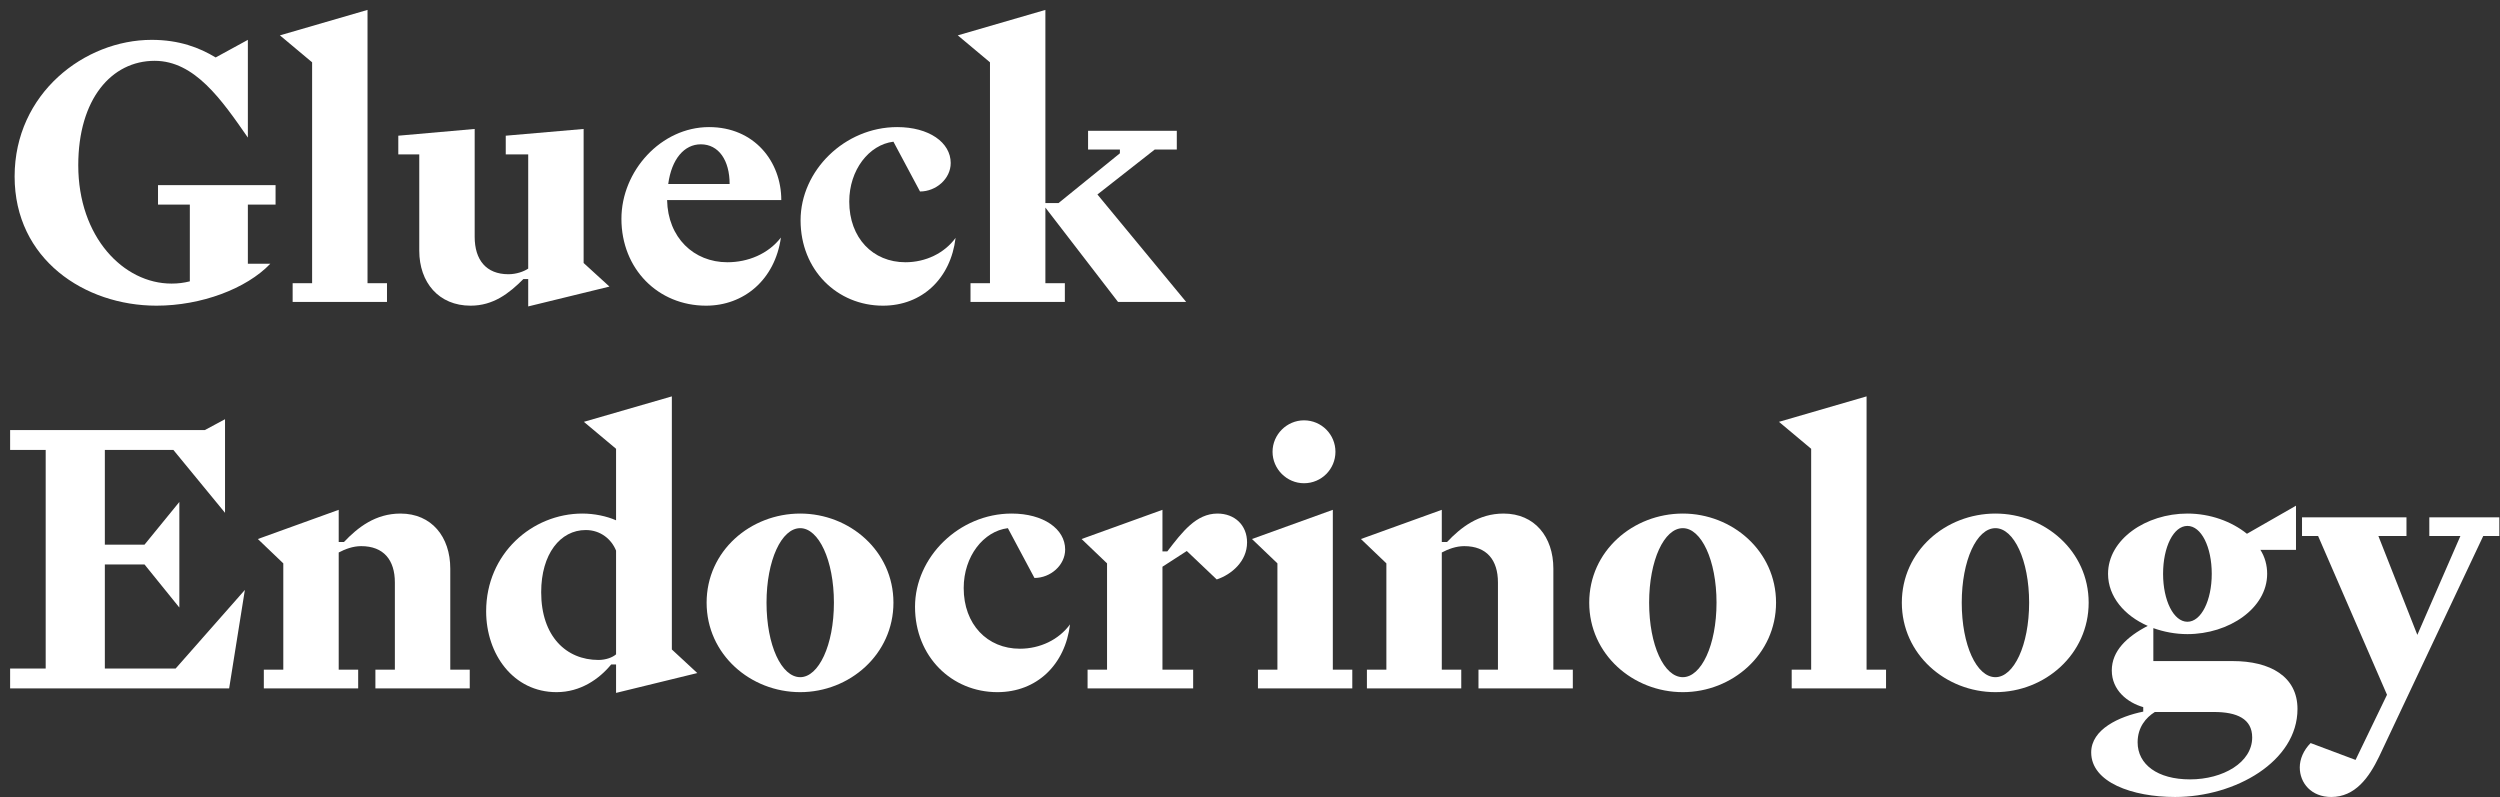 <svg width="207" height="66" viewBox="0 0 207 66" fill="none" xmlns="http://www.w3.org/2000/svg">
<rect x="0" y="0" width="207" height="66" fill="#333333" stroke="none"/>
<path d="M15.718 16.94V23.295C15.222 23.419 14.757 23.481 14.199 23.481C10.231 23.481 6.48 19.637 6.48 13.685C6.48 8.198 9.239 5.036 12.804 5.036C16.121 5.036 18.353 8.26 20.523 11.391V3.3L17.857 4.757C16.524 3.951 14.85 3.3 12.556 3.3C7.007 3.3 1.21 7.733 1.21 14.615C1.21 21.466 7.007 25.31 12.959 25.31C16.648 25.31 20.399 23.915 22.383 21.838H20.523V16.94H22.817V15.328H13.083V16.94H15.718Z" fill="white"/>
<path d="M25.843 23.45H24.231V25H32.043V23.45H30.431V0.82L23.177 2.928L25.843 5.16V23.45Z" fill="white"/>
<path d="M43.736 25.372L50.463 23.729L48.324 21.776V10.678L41.876 11.236V12.786H43.736V22.241C43.364 22.489 42.744 22.706 42.093 22.706C40.264 22.706 39.303 21.528 39.303 19.606V10.678L32.979 11.236V12.786H34.715V20.753C34.715 23.388 36.327 25.31 38.962 25.31C40.853 25.31 42.155 24.287 43.333 23.109H43.736V25.372Z" fill="white"/>
<path d="M64.66 19.668C63.606 21.032 61.932 21.714 60.227 21.714C57.437 21.714 55.298 19.668 55.236 16.568H64.691C64.691 13.375 62.459 10.523 58.708 10.523C54.74 10.523 51.454 14.15 51.454 18.118C51.454 22.272 54.492 25.31 58.46 25.31C61.591 25.31 64.164 23.171 64.66 19.668ZM58.026 11.949C59.514 11.949 60.413 13.282 60.413 15.235H55.329C55.608 13.158 56.662 11.949 58.026 11.949Z" fill="white"/>
<path d="M76.177 15.855C77.51 15.855 78.719 14.801 78.719 13.499C78.719 11.794 76.921 10.523 74.286 10.523C69.946 10.523 66.288 14.119 66.288 18.242C66.288 22.365 69.326 25.31 73.108 25.31C76.363 25.31 78.719 23.047 79.122 19.699C78.192 20.97 76.642 21.714 74.968 21.714C72.271 21.714 70.318 19.699 70.318 16.692C70.318 14.057 71.961 11.98 73.976 11.732L76.177 15.855Z" fill="white"/>
<path d="M81.97 23.45H80.358V25H88.17V23.45H86.558V17.188L92.572 25H98.214L90.867 16.103L95.61 12.383H97.439V10.833H90.092V12.383H92.727V12.693L87.643 16.816H86.558V0.82L79.304 2.928L81.97 5.16V23.45Z" fill="white"/>
<path d="M11.967 45.096H8.681V37.253H14.354L18.632 42.461V34.711L16.958 35.61H0.838V37.253H3.783V55.357H0.838V57H18.973L20.275 48.847L14.54 55.357H8.681V46.739H11.967L14.85 50.304V41.562L11.967 45.096Z" fill="white"/>
<path d="M23.457 46.646V55.45H21.845V57H29.657V55.45H28.045V45.747C28.572 45.468 29.223 45.22 29.905 45.22C31.765 45.22 32.695 46.367 32.695 48.227V55.45H31.083V57H38.895V55.45H37.283V47.08C37.283 44.445 35.733 42.523 33.16 42.523C31.083 42.523 29.626 43.67 28.479 44.879H28.045V42.213L21.349 44.631L23.457 46.646Z" fill="white"/>
<path d="M55.629 53.776V32.82L48.344 34.928L51.01 37.16V43.081C50.235 42.74 49.212 42.523 48.22 42.523C44.066 42.523 40.253 45.84 40.253 50.614C40.253 54.179 42.516 57.31 46.081 57.31C48.065 57.31 49.615 56.225 50.607 55.016H51.01V57.372L57.737 55.729L55.629 53.776ZM51.01 54.179C50.731 54.427 50.173 54.644 49.553 54.644C46.887 54.644 44.81 52.691 44.81 49.033C44.81 45.871 46.391 43.887 48.499 43.887C49.739 43.887 50.638 44.662 51.01 45.592V54.179Z" fill="white"/>
<path d="M58.508 49.901C58.508 54.179 62.135 57.31 66.258 57.31C70.35 57.31 73.977 54.179 73.977 49.901C73.977 45.623 70.35 42.523 66.258 42.523C62.135 42.523 58.508 45.623 58.508 49.901ZM63.468 49.901C63.468 46.398 64.708 43.732 66.258 43.732C67.777 43.732 69.048 46.367 69.048 49.901C69.048 53.435 67.777 56.07 66.258 56.07C64.708 56.07 63.468 53.435 63.468 49.901Z" fill="white"/>
<path d="M85.653 47.855C86.986 47.855 88.195 46.801 88.195 45.499C88.195 43.794 86.397 42.523 83.762 42.523C79.422 42.523 75.764 46.119 75.764 50.242C75.764 54.365 78.802 57.31 82.584 57.31C85.839 57.31 88.195 55.047 88.598 51.699C87.668 52.97 86.118 53.714 84.444 53.714C81.747 53.714 79.794 51.699 79.794 48.692C79.794 46.057 81.437 43.98 83.452 43.732L85.653 47.855Z" fill="white"/>
<path d="M91.663 46.646V55.45H90.051V57H98.793V55.45H96.251V46.925L98.266 45.623L100.746 47.979C101.955 47.576 103.257 46.491 103.257 44.91C103.257 43.484 102.234 42.523 100.808 42.523C99.041 42.523 97.894 44.042 96.654 45.654H96.251V42.213L89.555 44.631L91.663 46.646Z" fill="white"/>
<path d="M107.971 40.012C109.428 40.012 110.575 38.834 110.575 37.408C110.575 35.982 109.428 34.804 107.971 34.804C106.545 34.804 105.367 35.982 105.367 37.408C105.367 38.834 106.545 40.012 107.971 40.012ZM105.77 55.45H104.158V57H111.97V55.45H110.358V42.213L103.662 44.631L105.77 46.646V55.45Z" fill="white"/>
<path d="M114.792 46.646V55.45H113.18V57H120.992V55.45H119.38V45.747C119.907 45.468 120.558 45.22 121.24 45.22C123.1 45.22 124.03 46.367 124.03 48.227V55.45H122.418V57H130.23V55.45H128.618V47.08C128.618 44.445 127.068 42.523 124.495 42.523C122.418 42.523 120.961 43.67 119.814 44.879H119.38V42.213L112.684 44.631L114.792 46.646Z" fill="white"/>
<path d="M131.588 49.901C131.588 54.179 135.215 57.31 139.338 57.31C143.43 57.31 147.057 54.179 147.057 49.901C147.057 45.623 143.43 42.523 139.338 42.523C135.215 42.523 131.588 45.623 131.588 49.901ZM136.548 49.901C136.548 46.398 137.788 43.732 139.338 43.732C140.857 43.732 142.128 46.367 142.128 49.901C142.128 53.435 140.857 56.07 139.338 56.07C137.788 56.07 136.548 53.435 136.548 49.901Z" fill="white"/>
<path d="M149.964 55.45H148.352V57H156.164V55.45H154.552V32.82L147.298 34.928L149.964 37.16V55.45Z" fill="white"/>
<path d="M157.472 49.901C157.472 54.179 161.099 57.31 165.222 57.31C169.314 57.31 172.941 54.179 172.941 49.901C172.941 45.623 169.314 42.523 165.222 42.523C161.099 42.523 157.472 45.623 157.472 49.901ZM162.432 49.901C162.432 46.398 163.672 43.732 165.222 43.732C166.741 43.732 168.012 46.367 168.012 49.901C168.012 53.435 166.741 56.07 165.222 56.07C163.672 56.07 162.432 53.435 162.432 49.901Z" fill="white"/>
<path d="M178.297 54.737V52.009C179.165 52.319 180.126 52.505 181.118 52.505C184.559 52.505 187.721 50.366 187.721 47.514C187.721 46.801 187.535 46.119 187.163 45.53H190.108V41.872L186.047 44.197C184.776 43.174 183.009 42.523 181.118 42.523C177.677 42.523 174.546 44.662 174.546 47.514C174.546 49.405 175.91 50.986 177.832 51.823C176.096 52.722 174.856 53.9 174.856 55.512C174.856 57.155 176.158 58.178 177.46 58.55V58.922C175.476 59.325 173.151 60.379 173.151 62.301C173.151 64.781 176.561 65.99 180.095 65.99C185.086 65.99 190.232 63.045 190.232 58.705C190.232 56.008 187.969 54.737 184.869 54.737H178.297ZM179.103 47.514C179.103 45.282 179.971 43.546 181.118 43.546C182.265 43.546 183.133 45.282 183.133 47.514C183.133 49.715 182.265 51.482 181.118 51.482C179.971 51.482 179.103 49.715 179.103 47.514ZM183.319 58.953C185.21 58.953 186.481 59.511 186.481 61.061C186.481 63.138 184.063 64.533 181.335 64.533C178.638 64.533 176.995 63.293 176.995 61.464C176.995 60.224 177.677 59.418 178.421 58.953H183.319Z" fill="white"/>
<path d="M203.72 44.383L200.155 52.567L196.931 44.383H199.256V42.833H190.607V44.383H191.94L197.644 57.527L195.04 62.921L191.32 61.526C190.731 62.115 190.421 62.859 190.421 63.541C190.421 64.843 191.382 65.99 193.025 65.99C195.009 65.99 196.156 64.378 196.993 62.642L205.611 44.383H206.944V42.833H201.147V44.383H203.72Z" fill="white"/>
</svg>
